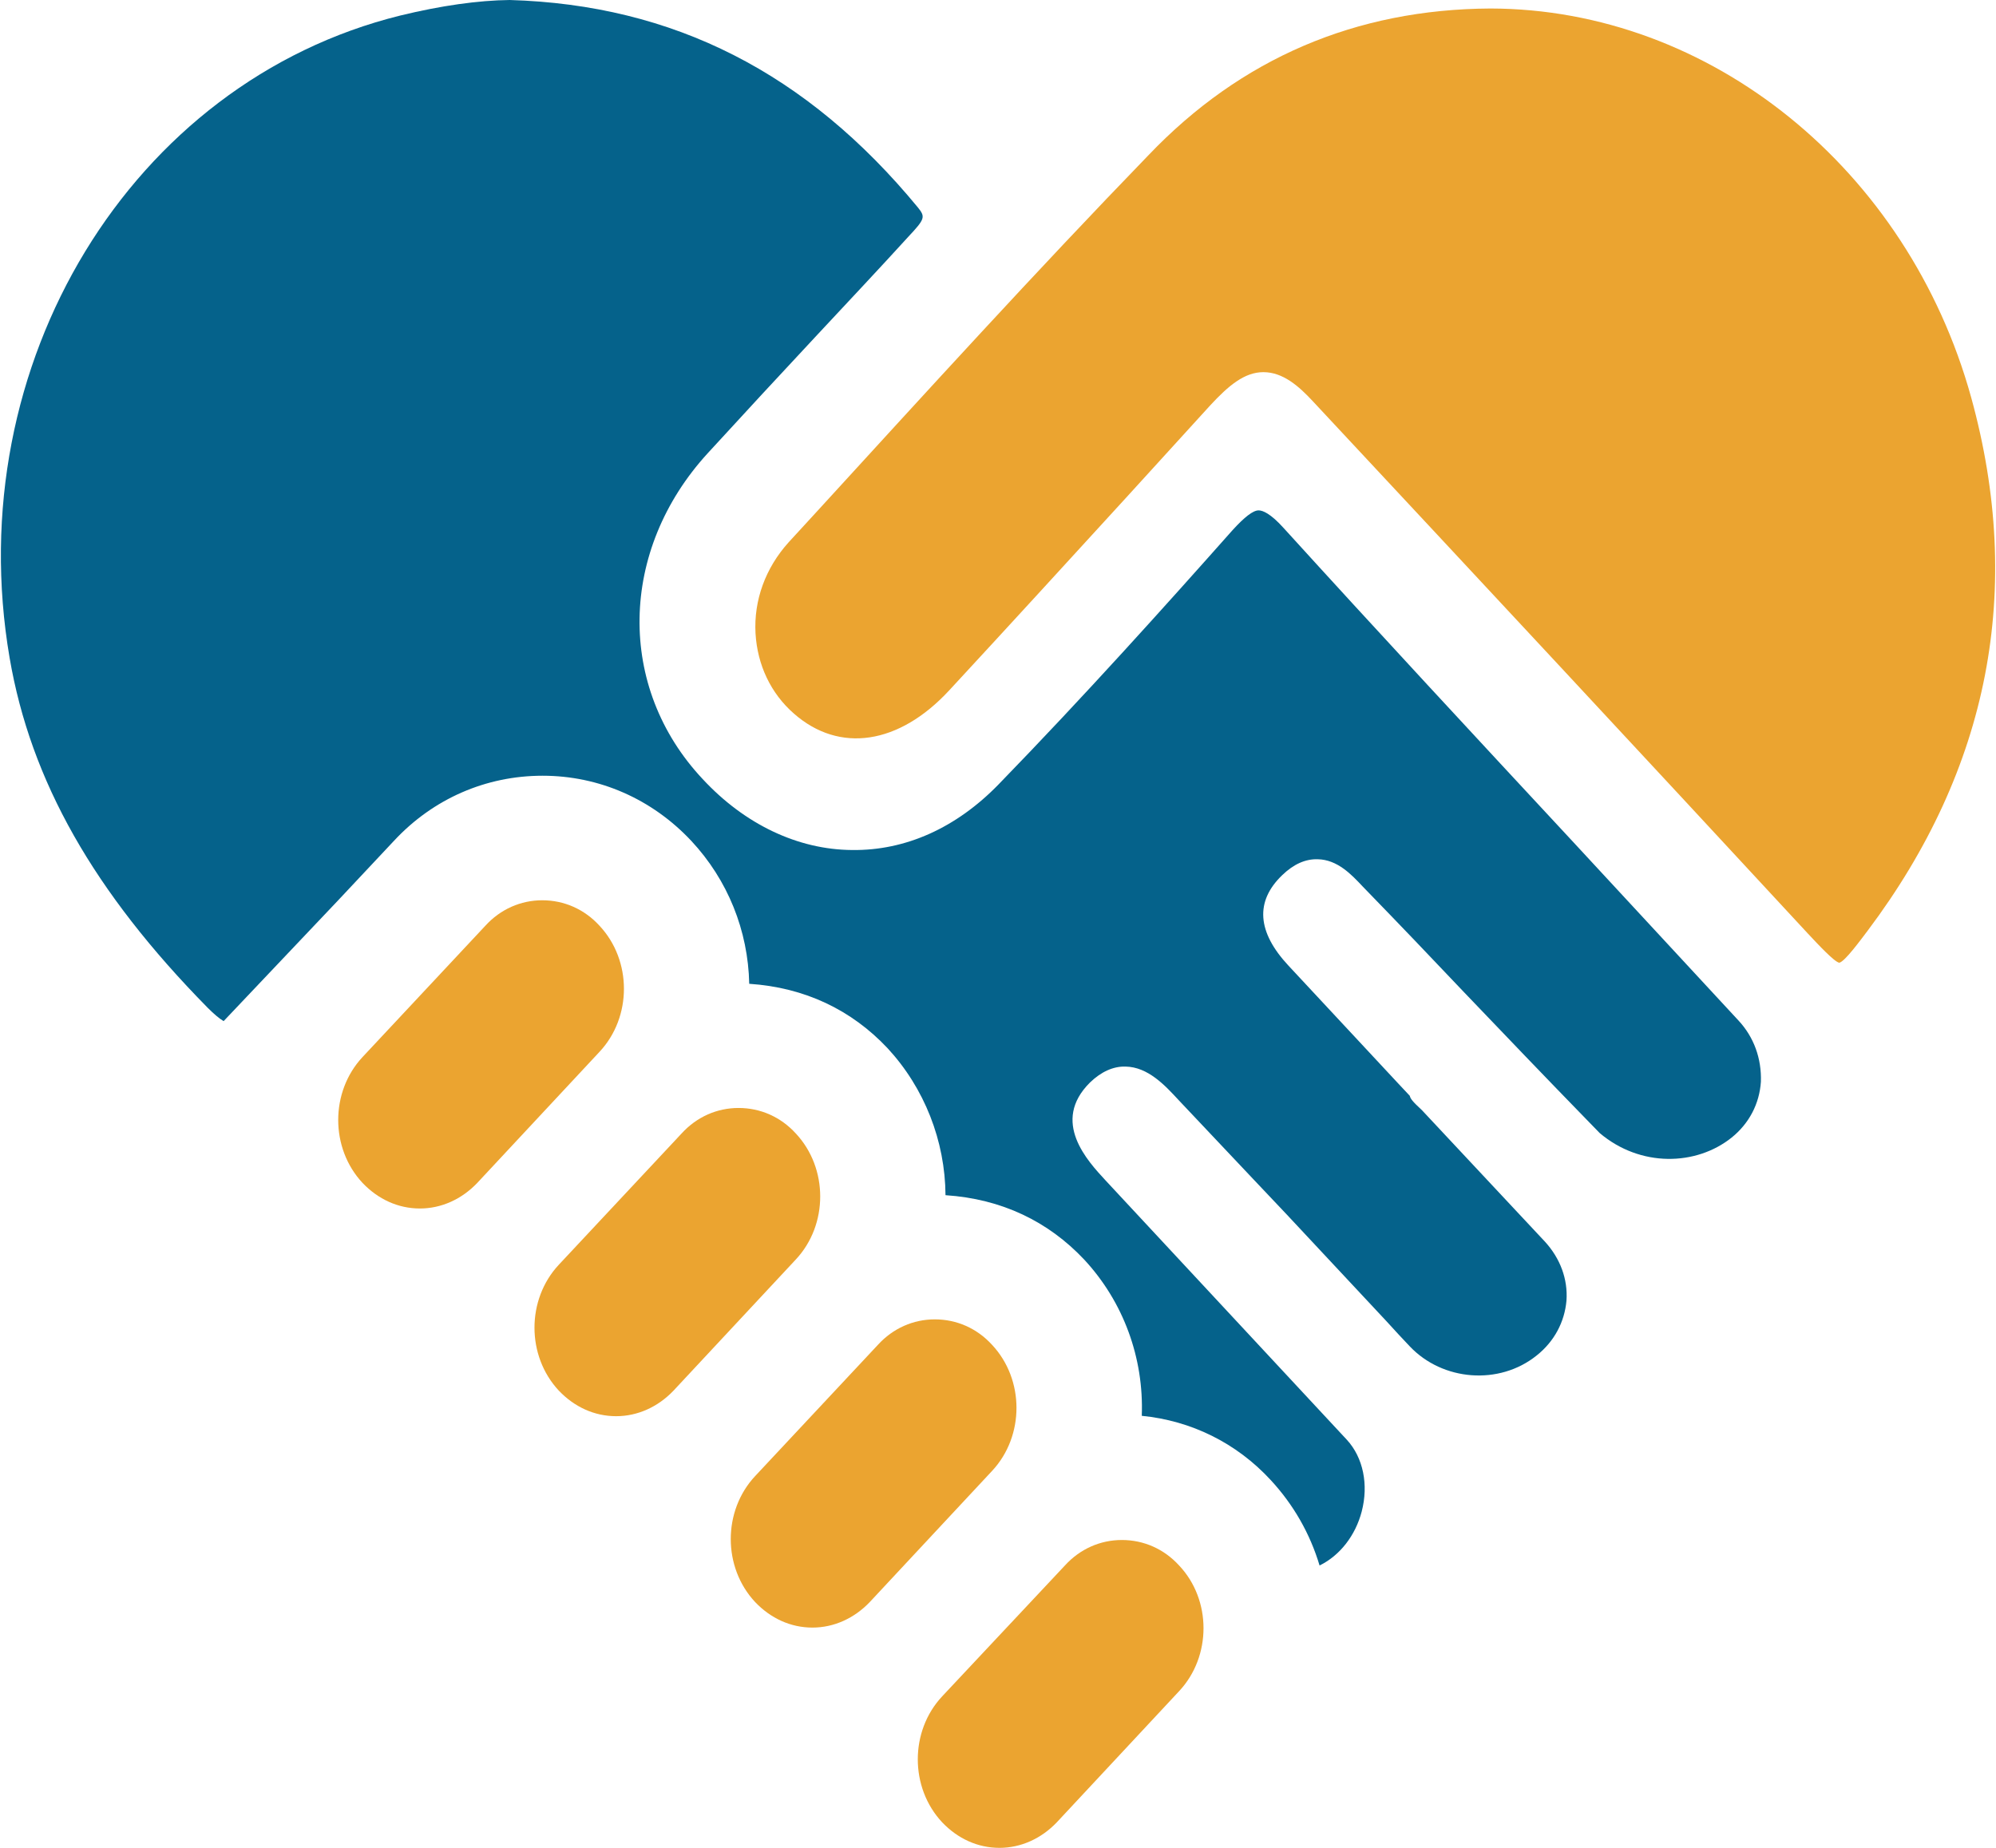 <?xml version="1.0" encoding="utf-8"?>
<!-- Generator: Adobe Illustrator 25.4.1, SVG Export Plug-In . SVG Version: 6.00 Build 0)  -->
<svg version="1.1" id="Layer_1" xmlns="http://www.w3.org/2000/svg" xmlns:xlink="http://www.w3.org/1999/xlink" x="0px" y="0px"
	 viewBox="0 0 540 500" style="enable-background:new 0 0 540 500;" xml:space="preserve">
<style type="text/css">
	.st0{fill:#EBA430;}
	.st1{fill:#05628B;}
</style>
<g>
	<path class="st0" d="M162.2,250.5c-4.1-4.5-9.6-6.9-15.5-6.9c-5.8,0-11.3,2.4-15.4,6.9L98.1,286c-8.8,9.4-8.8,24.7,0,34.1
		c4.2,4.4,9.6,6.9,15.5,6.9c5.8,0,11.3-2.5,15.5-6.9l33.1-35.5C171,275.2,171,259.9,162.2,250.5z"/>
	<path class="st0" d="M215.3,306.7c-4.1-4.5-9.6-6.9-15.5-6.9c-5.8,0-11.3,2.4-15.4,6.9l-33.2,35.5c-8.8,9.4-8.8,24.7,0,34.1
		c4.2,4.4,9.6,6.9,15.5,6.9c5.8,0,11.3-2.5,15.5-6.9l33.1-35.5C224.1,331.4,224.1,316.1,215.3,306.7z"/>
	<path class="st0" d="M268.4,363.9c-4.1-4.5-9.6-6.9-15.5-6.9c-5.8,0-11.3,2.4-15.4,6.9l-33.2,35.5c-8.8,9.4-8.8,24.7,0,34.1
		c4.2,4.4,9.6,6.9,15.5,6.9c5.8,0,11.3-2.5,15.5-6.9l33.1-35.5C277.2,388.6,277.2,373.3,268.4,363.9z"/>
	<path class="st0" d="M319,423.6c-4.1-4.5-9.6-6.9-15.5-6.9c-5.8,0-11.3,2.4-15.4,6.9L254.9,459c-8.8,9.4-8.8,24.7,0,34.1
		c4.2,4.4,9.6,6.9,15.5,6.9c5.8,0,11.3-2.5,15.5-6.9l33.1-35.5C327.8,448.2,327.8,432.9,319,423.6z"/>
	<path class="st0" d="M403.2,2.3c59.5,0.1,113,43.4,130.1,105.3c14.3,51.9,4.9,100.4-28,144.2c-1.9,2.5-6.2,8.4-7.7,8.7
		c-1.3-0.2-5.6-4.8-8.5-7.9c-44.5-48.1-89.2-96.1-133.9-144c-3.8-4.1-8.1-7.9-13.4-7.9c-5.1,0-9.4,3.6-14.4,9l-22.5,24.7
		c-16,17.5-32,35-48.1,52.4c-13.6,14.7-29.7,17.1-42,6.3c-6.3-5.5-9.9-13.2-10.4-21.7c-0.5-9,2.7-17.7,8.9-24.6l7.8-8.5
		c29.1-31.8,59.1-64.8,89.6-96.3C335.7,15.8,366.8,2.5,403.2,2.3z"/>
	<g>
		<g>
			<path class="st1" d="M470.3,276.1l-44.9-48.5c-26.1-28.1-52.3-56.3-78.1-84.7c-3.6-4-5.7-4.8-6.8-4.8c-1.5,0-3.8,1.8-7,5.3
				c-18.2,20.5-40,44.8-63.4,68.9c-11.4,11.7-25.1,17.9-39.6,17.7c-14.6-0.1-29-6.9-40.4-19.2c-23.3-24.8-22.7-61.9,1.4-88.2
				c9.8-10.7,19.7-21.4,29.6-32c8.2-8.8,16.5-17.6,24.6-26.5c4.6-4.9,4.7-5.4,2.6-8C218.3,19.7,182.2,1.3,137.9,0
				c-8.5,0.1-18.5,1.5-29.6,4.2C35.5,22.2-11,98.5,2.6,178c5.7,33.3,22.8,63.4,53.6,94.7c1.6,1.6,3.1,2.9,4.3,3.6
				c10.3-10.9,20.6-21.7,30.9-32.6l15.2-16.2c10.6-11.4,24.9-17.6,40.2-17.6c15.3,0,29.6,6.3,40.2,17.6
				c9.9,10.6,15.4,24.3,15.7,38.7c15.1,1,27.7,7.1,37.4,17.4c10,10.8,15.6,25.1,15.7,39.8c15.2,1,27.8,7.1,37.5,17.4
				c10.6,11.4,16.2,26.6,15.6,42.3c13.3,1.3,25.6,7.3,34.9,17.4c6.1,6.6,10.6,14.4,13.2,23.1c5.5-2.7,9.7-8.1,11.4-14.6
				c1.9-7.3,0.4-14.6-4-19.4c-21.8-23.4-43.5-46.8-65.3-70.2c-4.8-5.2-14.9-15.9-4.2-26.5c3-2.9,6.3-4.4,9.6-4.3
				c6.1,0.1,10.7,5.1,14.4,9.1l20.3,21.5l8.8,9.3l27,28.9l3.3,3.6l3.1,3.3c8.9,9.4,24.2,10.6,34.3,2.5c4.8-3.8,7.6-9.1,8.1-14.9
				c0.4-5.8-1.7-11.4-5.8-15.9l-33.3-35.6c-2.6-2.4-3.1-3.1-3.3-3.9l-3-3.2l-29.8-32c-8.5-9.1-9.1-17.4-1.7-24.5
				c3.1-3,6.3-4.4,9.6-4.3c5.3,0.1,9.1,4.1,12.1,7.3c10,10.3,18.8,19.5,27.6,28.8c11,11.5,22,23,33.1,34.4l3.5,3.6
				c11,9.3,26.1,8.9,35.7,1.2c4.7-3.8,7.5-9.1,7.9-15.1C476.6,286.4,474.5,280.6,470.3,276.1z"/>
		</g>
	</g>
</g>
</svg>
